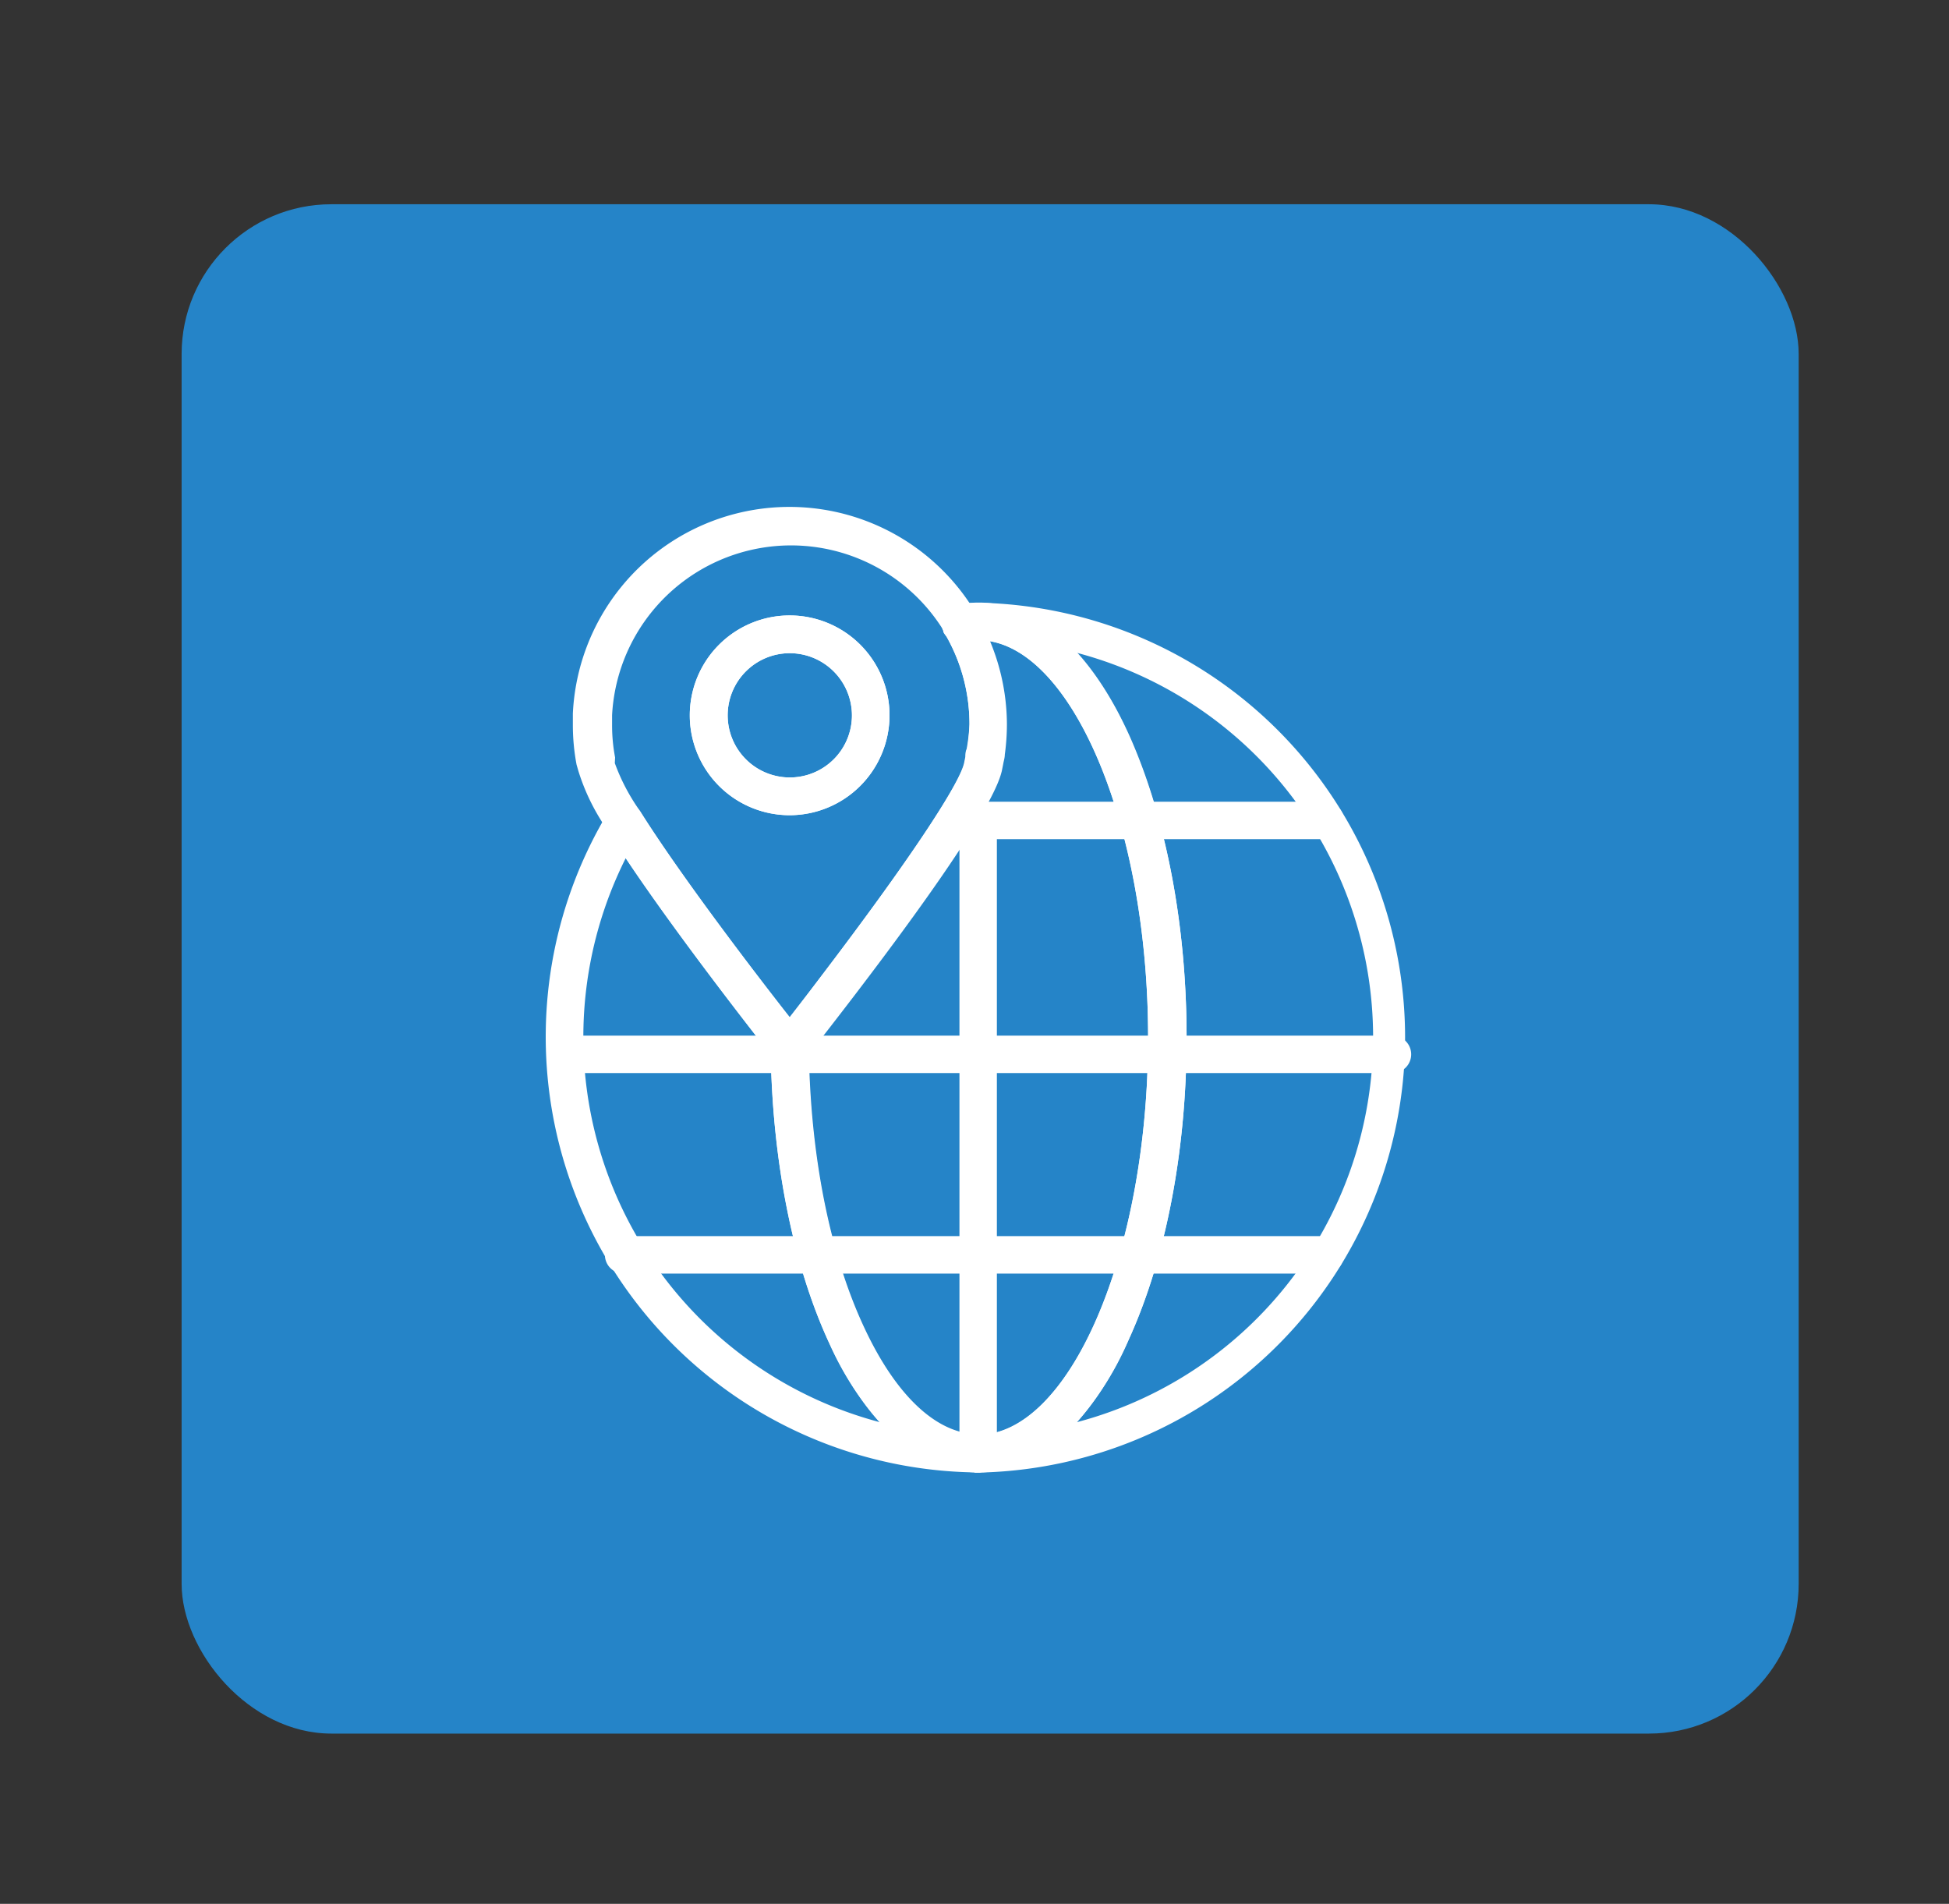 <svg xmlns="http://www.w3.org/2000/svg" viewBox="0 0 130.17 127.14"><rect x="0" y="0" width="130.17" height="127.14" fill="#333333" stroke="none"/><title>icon-globe2</title><rect x="12.13" y="13.64" width="108" height="102.13" rx="10" style="fill:#2584c8"/><path d="M65.33,98.08a1,1,0,1,1,0-2c6.29,0,11.6-12.26,11.6-26.78S71.62,42.5,65.33,42.5a1,1,0,1,1,0-2,28.8,28.8,0,0,1,0,57.59Zm5.82-54.93a19.94,19.94,0,0,1,4,6.07C77.6,54.59,79,61.72,79,69.28S77.6,84,75.16,89.35a19.94,19.94,0,0,1-4,6.07,26.82,26.82,0,0,0,0-52.27Z" style="fill:#fff;stroke:#fff;stroke-miterlimit:10;stroke-width:0.5px"/><path d="M64.12,42.63a1,1,0,0,1-.87-.49l0-.09a1,1,0,0,1,0-1,1,1,0,0,1,.85-.53l1.31,0a1,1,0,1,1,0,2,4.86,4.86,0,0,0-1,.11A.75.75,0,0,1,64.12,42.63Z" style="fill:#fff;stroke:#fff;stroke-miterlimit:10;stroke-width:0.5px"/><path d="M65.33,98.08A28.84,28.84,0,0,1,40.84,54.35a1,1,0,0,1,.85-.48h0a1,1,0,0,1,.86.47c3.48,5.54,10.66,14.64,11,15a1,1,0,0,1,.22.61c.08,7.13,1.39,13.8,3.7,18.76,2.19,4.72,5,7.32,7.89,7.32a1,1,0,1,1,0,2ZM41.76,56.82a26.86,26.86,0,0,0,17.76,38.6,19.81,19.81,0,0,1-3.91-5.83c-2.38-5.14-3.76-12-3.88-19.24C50.57,68.88,45.17,62,41.76,56.82Z" style="fill:#fff;stroke:#fff;stroke-miterlimit:10;stroke-width:0.5px"/><path d="M65.33,98.08c-3.72,0-7.18-3-9.72-8.49-2.42-5.22-3.8-12.17-3.89-19.58a1,1,0,0,1,.36-.78c.37-.48,1.55-2,3-3.94,5.64-7.41,9.21-12.74,9.55-14.27l.09-.44c0-.15,0-.32.08-.49A12.43,12.43,0,0,0,65,48.37a12.16,12.16,0,0,0-1.71-6.23,1,1,0,0,1,.66-1.5,6.85,6.85,0,0,1,1.42-.15c3.79,0,7.28,3.1,9.83,8.73C77.6,54.59,79,61.72,79,69.28S77.6,84,75.16,89.35C72.61,95,69.12,98.08,65.33,98.08ZM53.74,70.37c.13,7,1.44,13.5,3.7,18.37s5,7.32,7.89,7.32c6.29,0,11.6-12.26,11.6-26.78,0-14.22-5.09-26.27-11.21-26.76A14.31,14.31,0,0,1,67,48.37a15.06,15.06,0,0,1-.14,2c0,.21-.07.4-.1.59h0l-.09.45v0c-.42,1.9-3.75,7-9.92,15.07C55.32,68.35,54.19,69.79,53.74,70.37Z" style="fill:#fff;stroke:#fff;stroke-miterlimit:10;stroke-width:0.5px"/><path d="M52.74,71a1,1,0,0,1-.79-.38l0,0c-.8-1-7.62-9.7-11.08-15.2a13.93,13.93,0,0,1-2-4v0L38.75,51h0a14,14,0,0,1-.24-2.59c0-.25,0-.5,0-.75A14.23,14.23,0,0,1,64.92,41a.41.41,0,0,1,0,.09l0,0a14.23,14.23,0,0,1,2,7.26,15.06,15.06,0,0,1-.14,2c0,.2-.06.4-.1.58v0l-.09.45v0c-.42,1.9-3.75,7-9.92,15.07-1.81,2.38-3.17,4.11-3.19,4.12a1,1,0,0,1-.78.39ZM40.81,51a13.6,13.6,0,0,0,1.75,3.33c2.84,4.52,8.18,11.46,10.18,14,.57-.73,1.41-1.81,2.38-3.08,5.64-7.41,9.21-12.74,9.55-14.27l.09-.44c0-.16,0-.32.08-.49A12.43,12.43,0,0,0,65,48.37a12.16,12.16,0,0,0-1.71-6.23l0-.07v0a12.22,12.22,0,0,0-22.66,5.68c0,.21,0,.43,0,.64a11.65,11.65,0,0,0,.2,2.21Z" style="fill:#fff;stroke:#fff;stroke-miterlimit:10;stroke-width:0.5px"/><path d="M52.74,54.19a6.42,6.42,0,1,1,6.42-6.42A6.43,6.43,0,0,1,52.74,54.19Zm0-10.82a4.4,4.4,0,1,0,4.41,4.4A4.41,4.41,0,0,0,52.74,43.37Z" style="fill:#fff;stroke:#fff;stroke-miterlimit:10;stroke-width:0.5px"/><path d="M52.74,54.19a6.42,6.42,0,1,1,6.42-6.42A6.43,6.43,0,0,1,52.74,54.19Zm0-10.82a4.4,4.4,0,1,0,4.41,4.4A4.41,4.41,0,0,0,52.74,43.37Z" style="fill:#fff;stroke:#fff;stroke-miterlimit:10;stroke-width:0.5px"/><path d="M93,71.41H39a1,1,0,0,1,0-2H93a1,1,0,1,1,0,2Z" style="fill:#fff;stroke:#fff;stroke-miterlimit:10;stroke-width:0.5px"/><path d="M88.5,55.79H64.38a1,1,0,1,1,0-2H88.5a1,1,0,1,1,0,2Z" style="fill:#fff;stroke:#fff;stroke-miterlimit:10;stroke-width:0.5px"/><path d="M88.5,84.8H41.65a1,1,0,0,1,0-2H88.5a1,1,0,0,1,0,2Z" style="fill:#fff;stroke:#fff;stroke-miterlimit:10;stroke-width:0.5px"/><path d="M65.33,98.08a1,1,0,0,1-1-1V55.16a1,1,0,1,1,2,0V97.07A1,1,0,0,1,65.33,98.08Z" style="fill:#fff;stroke:#fff;stroke-miterlimit:10;stroke-width:0.5px"/></svg>